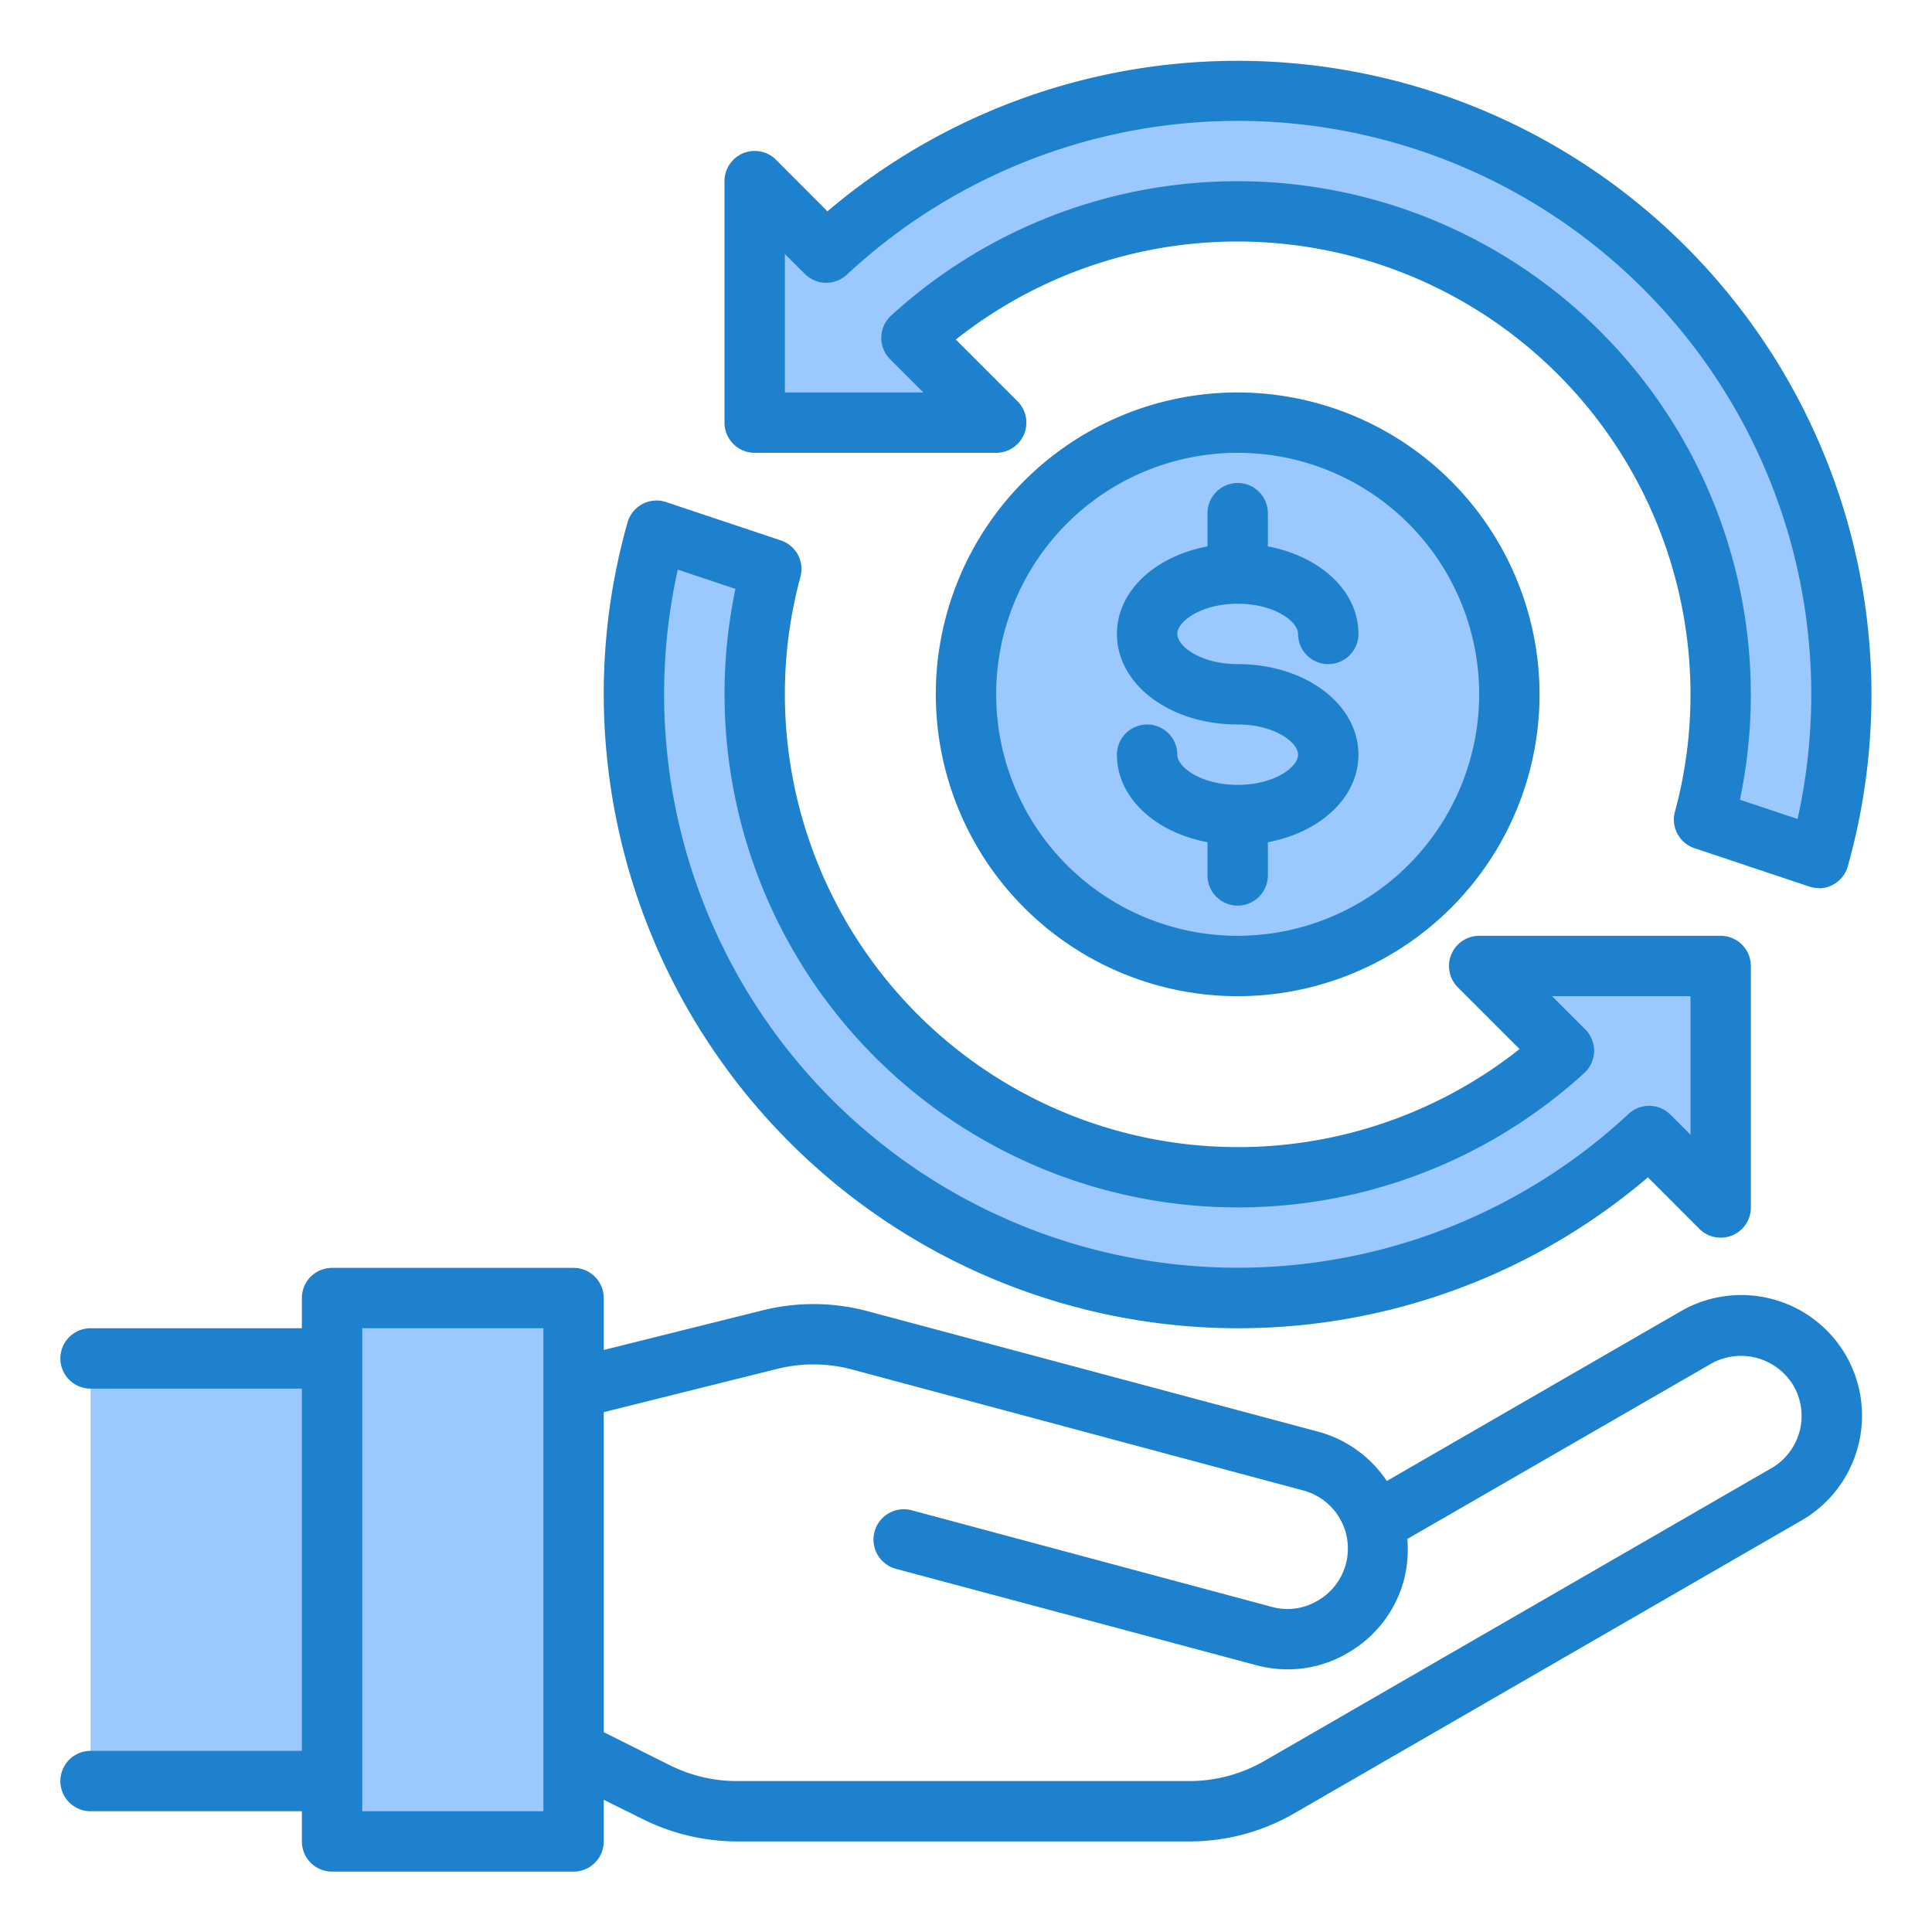 <svg height="512" viewBox="0 0 64 64" width="512" xmlns="http://www.w3.org/2000/svg"><g id="Layer_20" data-name="Layer 20"><g fill="#9bc9ff"><path d="m11 61h8v-3-12-3h-8v2 14z"/><circle cx="41" cy="23" r="9"/><path d="m41 3a19.934 19.934 0 0 0 -13.63 5.37l-2.37-2.37v8h8l-2.81-2.81a16.011 16.011 0 0 1 26.81 11.81 15.744 15.744 0 0 1 -.55 4.15l3.8 1.27a19.764 19.764 0 0 0 .75-5.42 19.994 19.994 0 0 0 -20-20z"/><path d="m21.75 17.58a19.764 19.764 0 0 0 -.75 5.42 20 20 0 0 0 33.63 14.63l2.37 2.37v-8h-8l2.81 2.81a16.011 16.011 0 0 1 -26.81-11.81 15.744 15.744 0 0 1 .55-4.15z"/><path d="m3 45h8v14h-8z"/></g><path d="m61.15 44.9a4.007 4.007 0 0 0 -5.46-1.47l-9.75 5.63a3.982 3.982 0 0 0 -2.26-1.63l-14.92-3.99a6.957 6.957 0 0 0 -3.51-.03l-5.25 1.31v-1.72a1 1 0 0 0 -1-1h-8a1 1 0 0 0 -1 1v1h-7a1 1 0 0 0 0 2h7v12h-7a1 1 0 0 0 0 2h7v1a1 1 0 0 0 1 1h8a1 1 0 0 0 1-1v-1.38l1.29.64a7.031 7.031 0 0 0 3.13.74h14.97a6.93 6.93 0 0 0 3.5-.94l16.8-9.7a4.009 4.009 0 0 0 1.46-5.46zm-43.15 15.1h-6v-16h6zm40.69-11.37-16.8 9.7a4.982 4.982 0 0 1 -2.5.67h-14.97a4.956 4.956 0 0 1 -2.24-.53l-2.18-1.09v-10.6l5.73-1.43a4.964 4.964 0 0 1 2.51.02l14.92 4a1.991 1.991 0 0 1 .48 3.66 1.95 1.95 0 0 1 -1.51.2l-11.93-3.2a1 1 0 0 0 -.52 1.94l11.93 3.19a4.072 4.072 0 0 0 1.04.14 3.916 3.916 0 0 0 1.99-.54 3.975 3.975 0 0 0 1.87-2.43 4.118 4.118 0 0 0 .11-1.35l10.07-5.81a2.025 2.025 0 0 1 2.72.73 2 2 0 0 1 -.72 2.73z" fill="#1e81ce"/><path d="m60.25 29.42a.989.989 0 0 1 -.317-.052l-3.8-1.27a1 1 0 0 1 -.648-1.211 14.776 14.776 0 0 0 .515-3.887 15.011 15.011 0 0 0 -24.337-11.751l2.044 2.044a1 1 0 0 1 -.707 1.707h-8a1 1 0 0 1 -1-1v-8a1 1 0 0 1 1.707-.707l1.703 1.707a21 21 0 0 1 33.8 21.7 1 1 0 0 1 -.962.726zm-2.612-2.928 1.909.638a19 19 0 0 0 -31.495-18.03 1 1 0 0 1 -1.389-.025l-.663-.661v4.586h4.586l-1.1-1.1a1 1 0 0 1 .034-1.446 17.007 17.007 0 0 1 28.118 16.038z" fill="#1e81ce"/><path d="m41 44a21.024 21.024 0 0 1 -21-21 20.807 20.807 0 0 1 .788-5.694 1 1 0 0 1 1.279-.674l3.8 1.27a1 1 0 0 1 .648 1.211 14.776 14.776 0 0 0 -.515 3.887 15.011 15.011 0 0 0 24.337 11.751l-2.044-2.044a1 1 0 0 1 .707-1.707h8a1 1 0 0 1 1 1v8a1 1 0 0 1 -1.707.707l-1.703-1.707a20.905 20.905 0 0 1 -13.59 5zm-18.547-25.13a19 19 0 0 0 31.495 18.03 1 1 0 0 1 1.389.025l.663.663v-4.588h-4.586l1.1 1.1a1 1 0 0 1 -.034 1.446 17.007 17.007 0 0 1 -28.118-16.038z" fill="#1e81ce"/><path d="m41 13a10 10 0 1 0 10 10 10.016 10.016 0 0 0 -10-10zm0 18a8 8 0 1 1 8-8 8.011 8.011 0 0 1 -8 8z" fill="#1e81ce"/><path d="m45 25c0 1.42-1.26 2.57-3 2.9v1.1a1 1 0 0 1 -2 0v-1.1c-1.74-.33-3-1.48-3-2.9a1 1 0 0 1 2 0c0 .41.78 1 2 1s2-.59 2-1-.78-1-2-1c-2.24 0-4-1.32-4-3 0-1.42 1.26-2.57 3-2.9v-1.1a1 1 0 0 1 2 0v1.1c1.74.33 3 1.48 3 2.9a1 1 0 0 1 -2 0c0-.41-.78-1-2-1s-2 .59-2 1 .78 1 2 1c2.24 0 4 1.32 4 3z" fill="#1e81ce"/></g></svg>